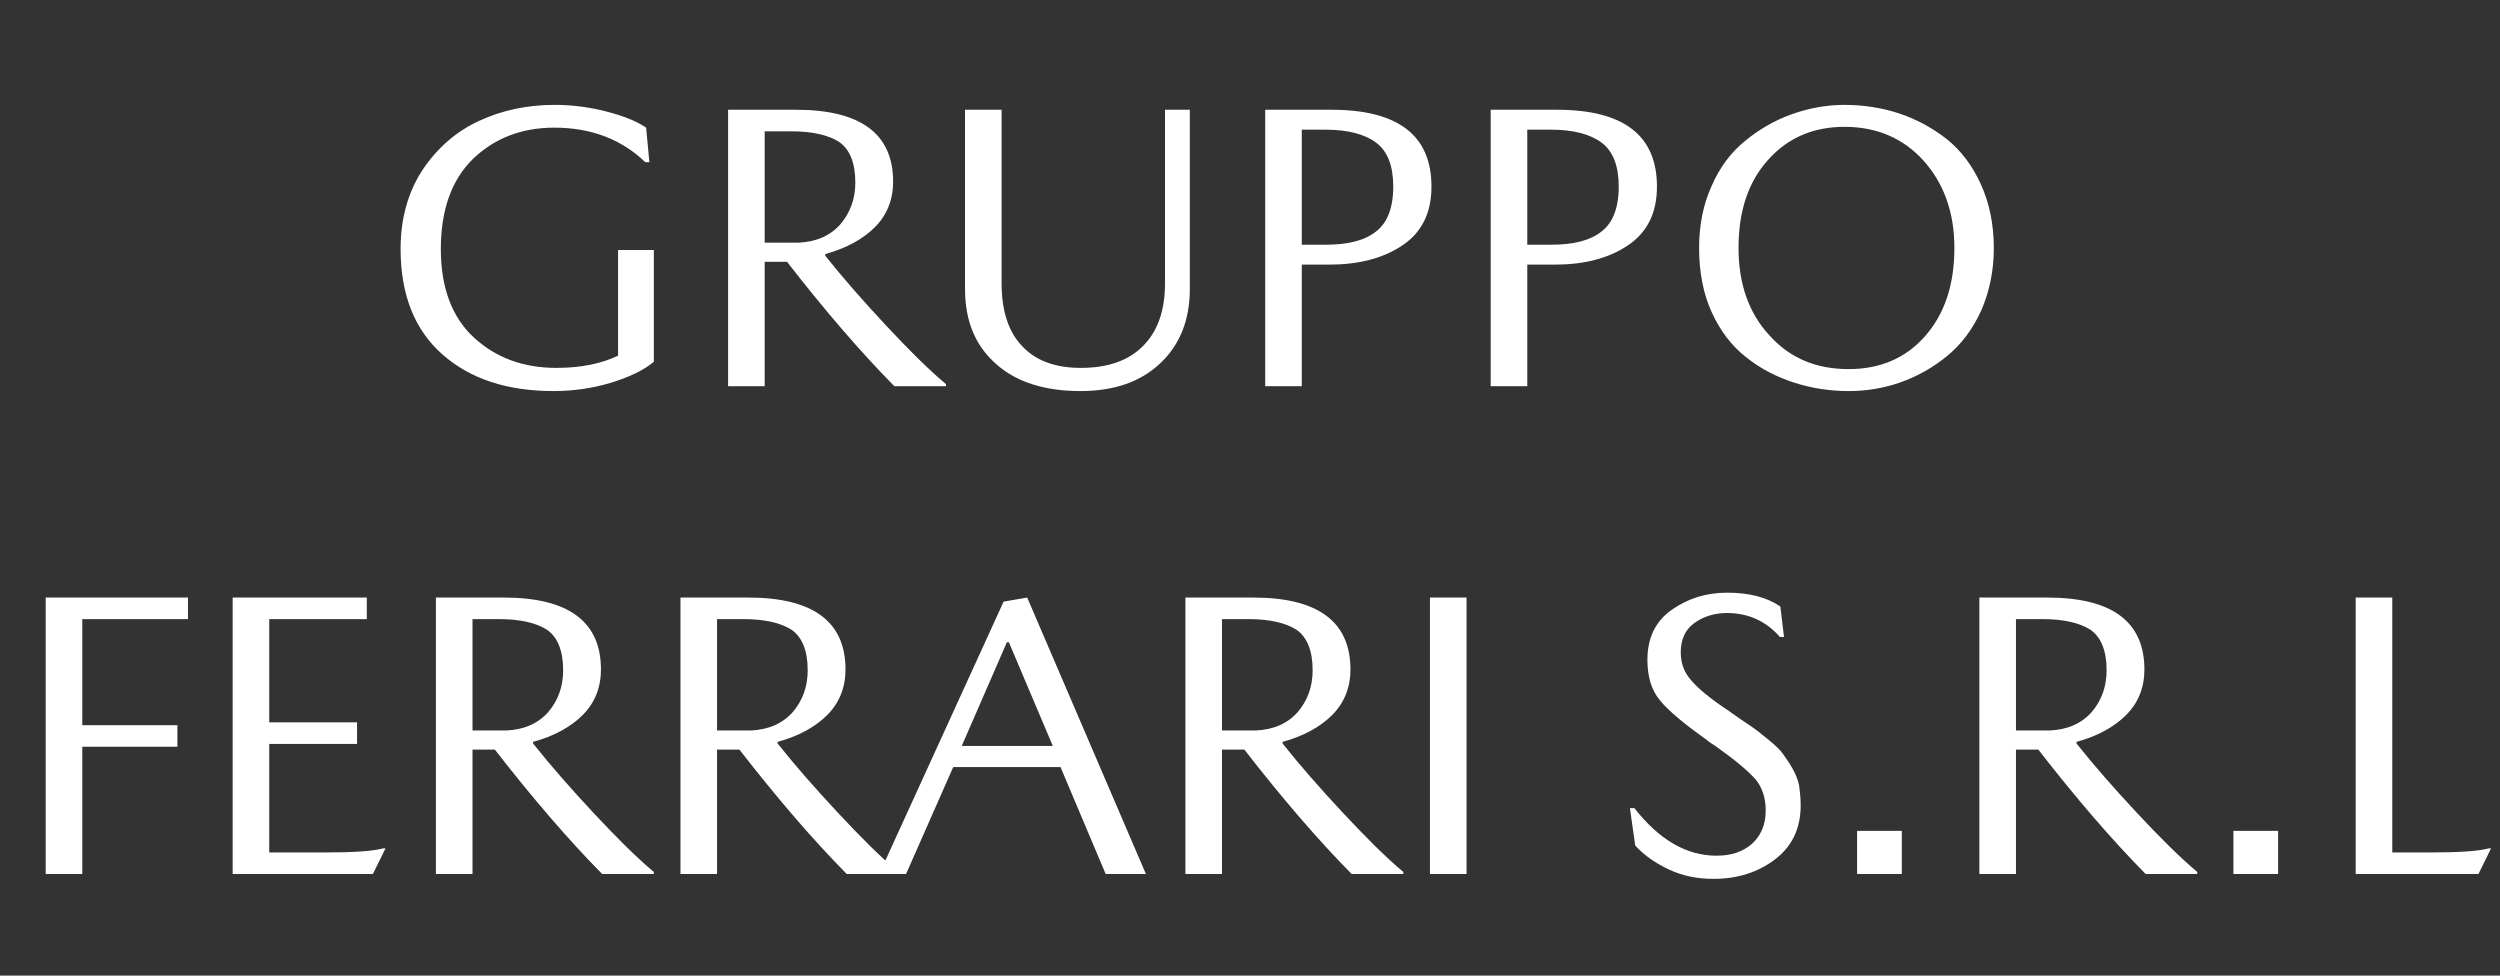 <svg width="123" height="48" viewBox="0 0 123 48" fill="none" xmlns="http://www.w3.org/2000/svg">
<rect x="0" y="0" width="123" height="48" fill="#333333" stroke="none"/>
<path d="M27.229 19.24C24.949 19.24 23.129 18.64 21.769 17.44C20.409 16.24 19.709 14.52 19.709 12.24C19.709 10.76 20.069 9.46 20.789 8.36C21.509 7.28 22.449 6.46 23.589 5.94C24.709 5.42 25.949 5.16 27.289 5.16C28.189 5.16 29.049 5.28 29.889 5.5C30.729 5.72 31.349 5.98 31.789 6.28L31.949 7.98H31.749C30.589 6.86 29.089 6.28 27.269 6.28C25.669 6.28 24.329 6.8 23.269 7.82C22.209 8.86 21.689 10.34 21.689 12.26C21.689 14.14 22.229 15.6 23.309 16.6C24.389 17.6 25.749 18.1 27.369 18.1C28.569 18.1 29.569 17.9 30.409 17.5V12.3H32.169V17.8C31.669 18.22 30.949 18.56 30.029 18.84C29.089 19.12 28.149 19.24 27.229 19.24ZM39.162 5.4C42.342 5.4 43.942 6.58 43.942 8.94C43.942 9.82 43.642 10.58 43.042 11.18C42.442 11.78 41.622 12.22 40.602 12.5V12.58C41.462 13.66 42.442 14.78 43.562 15.98C44.682 17.18 45.662 18.16 46.542 18.9V19H44.002C42.362 17.34 40.602 15.3 38.722 12.88H37.622V19H35.822V5.4H39.162ZM39.282 11.94C40.162 11.9 40.842 11.6 41.342 11.04C41.822 10.48 42.082 9.8 42.082 8.98C42.082 8 41.802 7.34 41.282 6.98C40.742 6.64 39.962 6.46 38.922 6.46H37.622V11.94H39.282ZM53.159 19.24C51.399 19.24 49.999 18.8 48.999 17.9C47.979 17 47.479 15.78 47.479 14.22V5.4H49.279V13.94C49.279 15.3 49.619 16.34 50.299 17.04C50.979 17.76 51.939 18.1 53.179 18.1C54.479 18.1 55.499 17.76 56.219 17.04C56.939 16.34 57.319 15.3 57.319 13.94V5.4H58.539V14.22C58.539 15.76 58.039 16.98 57.079 17.88C56.099 18.8 54.799 19.24 53.159 19.24ZM65.508 5.4C68.788 5.4 70.428 6.66 70.428 9.18C70.428 10.48 69.948 11.44 68.988 12.08C68.028 12.72 66.828 13.02 65.388 13.02H64.048V19H62.248V5.4H65.508ZM65.228 12.04C66.308 12.04 67.128 11.84 67.688 11.4C68.248 10.98 68.548 10.24 68.548 9.18C68.548 8.16 68.268 7.44 67.708 7.02C67.148 6.6 66.308 6.38 65.228 6.38H64.048V12.04H65.228ZM76.602 5.4C79.882 5.4 81.522 6.66 81.522 9.18C81.522 10.48 81.042 11.44 80.082 12.08C79.122 12.72 77.922 13.02 76.482 13.02H75.142V19H73.342V5.4H76.602ZM76.322 12.04C77.402 12.04 78.222 11.84 78.782 11.4C79.342 10.98 79.642 10.24 79.642 9.18C79.642 8.16 79.362 7.44 78.802 7.02C78.242 6.6 77.402 6.38 76.322 6.38H75.142V12.04H76.322ZM90.756 5.16C91.676 5.16 92.576 5.3 93.436 5.58C94.276 5.86 95.056 6.28 95.776 6.84C96.476 7.4 97.036 8.14 97.456 9.06C97.876 9.98 98.096 11.04 98.096 12.2C98.096 13.34 97.876 14.36 97.476 15.28C97.056 16.2 96.496 16.94 95.816 17.5C95.136 18.06 94.376 18.5 93.536 18.8C92.696 19.1 91.836 19.24 90.956 19.24C90.016 19.24 89.116 19.1 88.256 18.82C87.396 18.54 86.616 18.14 85.916 17.58C85.196 17.02 84.636 16.28 84.216 15.36C83.796 14.44 83.596 13.38 83.596 12.2C83.596 11.08 83.796 10.06 84.216 9.14C84.616 8.22 85.176 7.48 85.876 6.92C86.556 6.36 87.316 5.92 88.156 5.62C88.996 5.32 89.856 5.16 90.756 5.16ZM90.956 18.16C92.476 18.16 93.736 17.64 94.696 16.56C95.656 15.48 96.156 14.04 96.156 12.2C96.156 10.44 95.636 9.02 94.636 7.9C93.636 6.8 92.336 6.24 90.756 6.24C89.216 6.24 87.956 6.78 86.996 7.86C86.016 8.94 85.536 10.38 85.536 12.2C85.536 13.96 86.036 15.4 87.056 16.5C88.056 17.62 89.356 18.16 90.956 18.16ZM9.248 29.4V30.46H4.048V35.68H8.728V36.74H4.048V43H2.248V29.4H9.248ZM16.067 41.94C17.387 41.94 18.327 41.88 18.847 41.74H18.967L18.347 43H11.447V29.4H18.047V30.46H13.247V35.54H17.567V36.6H13.247V41.94H16.067ZM24.787 29.4C27.967 29.4 29.567 30.58 29.567 32.94C29.567 33.82 29.267 34.58 28.667 35.18C28.067 35.78 27.247 36.22 26.227 36.5V36.58C27.087 37.66 28.067 38.78 29.187 39.98C30.307 41.18 31.287 42.16 32.167 42.9V43H29.627C27.987 41.34 26.227 39.3 24.347 36.88H23.247V43H21.447V29.4H24.787ZM24.907 35.94C25.787 35.9 26.467 35.6 26.967 35.04C27.447 34.48 27.707 33.8 27.707 32.98C27.707 32 27.427 31.34 26.907 30.98C26.367 30.64 25.587 30.46 24.547 30.46H23.247V35.94H24.907ZM36.819 29.4C39.999 29.4 41.599 30.58 41.599 32.94C41.599 33.82 41.299 34.58 40.699 35.18C40.099 35.78 39.279 36.22 38.259 36.5V36.58C39.119 37.66 40.099 38.78 41.219 39.98C42.339 41.18 43.319 42.16 44.199 42.9V43H41.659C40.019 41.34 38.259 39.3 36.379 36.88H35.279V43H33.479V29.4H36.819ZM36.939 35.94C37.819 35.9 38.499 35.6 38.999 35.04C39.479 34.48 39.739 33.8 39.739 32.98C39.739 32 39.459 31.34 38.939 30.98C38.399 30.64 37.619 30.46 36.579 30.46H35.279V35.94H36.939ZM52.178 37.74H46.898L44.578 43H43.258L49.378 29.6L50.538 29.4L56.378 43H54.398L52.178 37.74ZM47.318 36.7H51.798L49.638 31.6H49.538L47.318 36.7ZM61.662 29.4C64.842 29.4 66.442 30.58 66.442 32.94C66.442 33.82 66.142 34.58 65.542 35.18C64.942 35.78 64.122 36.22 63.102 36.5V36.58C63.962 37.66 64.942 38.78 66.062 39.98C67.182 41.18 68.162 42.16 69.042 42.9V43H66.502C64.862 41.34 63.102 39.3 61.222 36.88H60.122V43H58.322V29.4H61.662ZM61.782 35.94C62.662 35.9 63.342 35.6 63.842 35.04C64.322 34.48 64.582 33.8 64.582 32.98C64.582 32 64.302 31.34 63.782 30.98C63.242 30.64 62.462 30.46 61.422 30.46H60.122V35.94H61.782ZM72.154 29.4V43H70.354V29.4H72.154ZM87.573 31.34C86.893 30.56 86.013 30.16 84.973 30.16C84.333 30.16 83.793 30.34 83.353 30.66C82.913 30.98 82.693 31.46 82.693 32.1C82.693 32.62 82.853 33.08 83.213 33.48C83.553 33.88 84.153 34.38 85.033 34.96C85.533 35.32 85.893 35.56 86.133 35.72C86.373 35.88 86.653 36.1 86.993 36.38C87.333 36.66 87.573 36.88 87.713 37.08C87.853 37.28 88.013 37.5 88.173 37.78C88.333 38.06 88.453 38.34 88.513 38.62C88.553 38.92 88.593 39.26 88.593 39.62C88.593 40.76 88.173 41.64 87.333 42.28C86.493 42.92 85.473 43.24 84.313 43.24C83.513 43.24 82.793 43.1 82.113 42.78C81.433 42.46 80.893 42.08 80.453 41.6L80.193 39.76H80.413C81.633 41.32 82.973 42.1 84.453 42.1C85.153 42.1 85.733 41.92 86.193 41.52C86.633 41.12 86.873 40.58 86.873 39.88C86.873 39.24 86.693 38.72 86.353 38.32C85.993 37.92 85.353 37.38 84.393 36.7C84.213 36.58 84.073 36.5 83.993 36.42C82.873 35.62 82.093 34.98 81.673 34.46C81.253 33.96 81.053 33.3 81.053 32.46C81.053 31.38 81.453 30.56 82.253 30C83.053 29.44 83.953 29.16 84.973 29.16C86.093 29.16 86.953 29.4 87.593 29.84L87.773 31.34H87.573ZM93.569 40.88V43H91.369V40.88H93.569ZM100.725 29.4C103.905 29.4 105.505 30.58 105.505 32.94C105.505 33.82 105.205 34.58 104.605 35.18C104.005 35.78 103.185 36.22 102.165 36.5V36.58C103.025 37.66 104.005 38.78 105.125 39.98C106.245 41.18 107.225 42.16 108.105 42.9V43H105.565C103.925 41.34 102.165 39.3 100.285 36.88H99.185V43H97.385V29.4H100.725ZM100.845 35.94C101.725 35.9 102.405 35.6 102.905 35.04C103.385 34.48 103.645 33.8 103.645 32.98C103.645 32 103.365 31.34 102.845 30.98C102.305 30.64 101.525 30.46 100.485 30.46H99.185V35.94H100.845ZM112.084 40.88V43H109.884V40.88H112.084ZM119.66 41.94C120.98 41.94 121.92 41.88 122.44 41.74H122.56L121.94 43H115.9V29.4H117.7V41.94H119.66Z" fill="white"/>
</svg>

